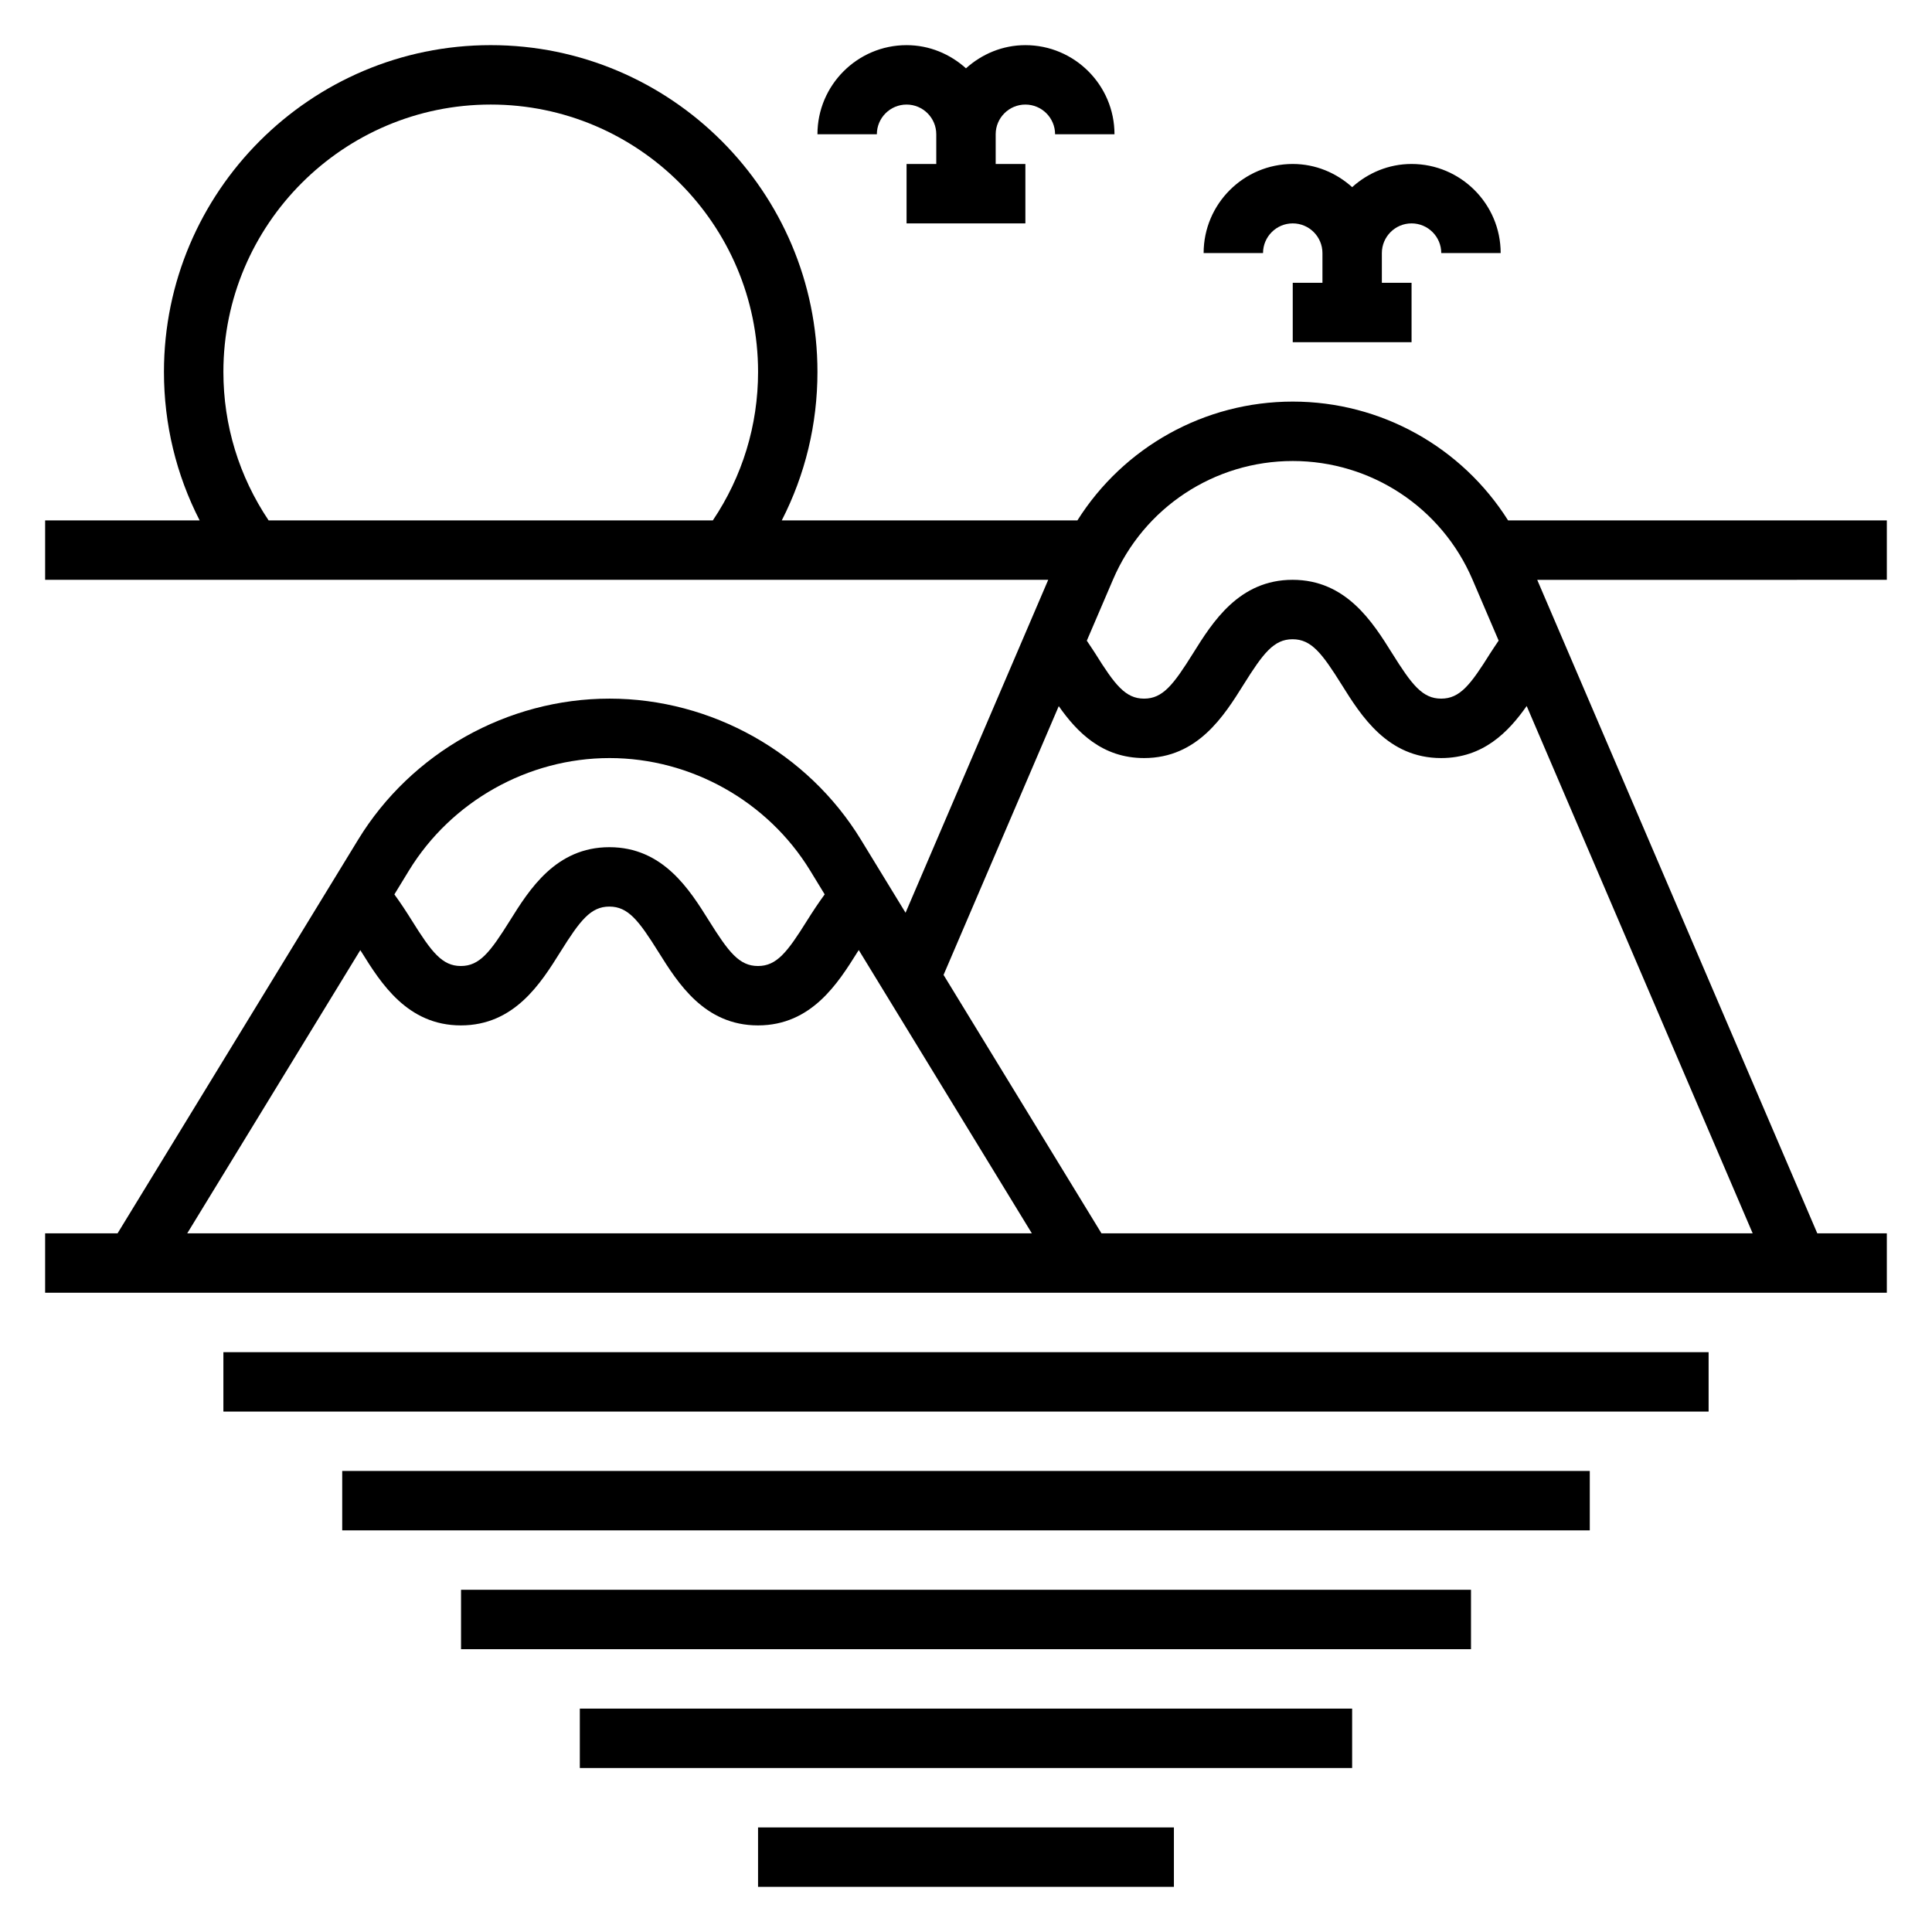 <?xml version="1.0" encoding="UTF-8"?>
<!-- Uploaded to: SVG Repo, www.svgrepo.com, Generator: SVG Repo Mixer Tools -->
<svg fill="#000000" width="800px" height="800px" version="1.1" viewBox="144 144 512 512" xmlns="http://www.w3.org/2000/svg">
 <g>
  <path d="m203.2 502.34h393.6v15.742h-393.6z"/>
  <path d="m234.69 533.82h330.62v15.742h-330.62z"/>
  <path d="m266.18 565.31h267.65v15.742h-267.65z"/>
  <path d="m297.66 596.8h204.67v15.742h-204.67z"/>
  <path d="m344.89 628.29h110.21v15.742h-110.21z"/>
  <path d="m644.03 297.66v-15.742l-100.37-0.004c-12.242-19.398-33.637-31.488-57.07-31.488s-44.832 12.09-57.07 31.488h-78.344c6.199-12.098 9.457-25.465 9.457-39.359 0-47.742-38.848-86.594-86.594-86.594-47.742 0-86.59 38.848-86.59 86.594 0 13.895 3.258 27.262 9.461 39.359h-40.949v15.742h265.83l-37.809 88.23-11.848-19.391c-14.086-23.039-39.605-37.352-66.605-37.352s-52.523 14.312-66.605 37.352l-63.766 104.35h-19.199v15.742h488.07v-15.742h-18.43l-74.219-173.18zm-157.44-31.488c20.758 0 39.453 12.328 47.633 31.41l6.934 16.184c-0.73 1.117-1.496 2.188-2.211 3.328-5.242 8.383-8.051 12.051-13.02 12.051s-7.777-3.668-13.012-12.043c-5.125-8.203-12.164-19.445-26.371-19.445-14.199 0-21.215 11.234-26.348 19.445-5.234 8.375-8.043 12.043-13.004 12.043-4.953 0-7.754-3.668-12.98-12.043-0.707-1.133-1.473-2.195-2.195-3.312l6.949-16.207c8.172-19.086 26.867-31.41 47.625-31.41zm-283.39-23.617c0-39.062 31.781-70.848 70.848-70.848 39.07 0 70.848 31.789 70.848 70.848 0 14.184-4.164 27.703-11.988 39.359h-117.72c-7.824-11.66-11.988-25.176-11.988-39.359zm49.168 132.16c11.242-18.391 31.613-29.82 53.168-29.82 21.555 0 41.926 11.43 53.168 29.82l3.848 6.305c-1.66 2.266-3.203 4.606-4.66 6.926-5.242 8.387-8.051 12.055-13.02 12.055s-7.777-3.668-13.012-12.043c-5.133-8.207-12.156-19.445-26.371-19.445-14.199 0-21.215 11.234-26.348 19.445-5.234 8.375-8.047 12.043-13.008 12.043-4.953 0-7.754-3.668-12.98-12.043-1.457-2.332-2.984-4.668-4.637-6.934zm-12.887 21.086c0.109 0.172 0.211 0.324 0.324 0.496 5.113 8.203 12.137 19.445 26.328 19.445 14.211 0 21.223-11.242 26.355-19.445 5.234-8.367 8.047-12.043 12.996-12.043 4.969 0 7.777 3.668 13.02 12.043 5.137 8.211 12.156 19.445 26.367 19.445 14.211 0 21.23-11.242 26.371-19.445 0.109-0.18 0.219-0.34 0.34-0.52l45.867 75.07h-223.83zm196.42 75.047-41.848-68.488 30.527-71.227c4.844 6.914 11.527 13.762 22.609 13.762 14.211 0 21.223-11.242 26.355-19.445 5.234-8.367 8.047-12.043 12.996-12.043 4.969 0 7.777 3.668 13.02 12.043 5.133 8.211 12.156 19.445 26.363 19.445 11.109 0 17.805-6.871 22.664-13.793l59.891 139.75z"/>
  <path d="m384.25 171.71c4.344 0 7.871 3.535 7.871 7.871v7.871h-7.871v15.742h31.488v-15.742h-7.871v-7.871c0-4.336 3.527-7.871 7.871-7.871s7.871 3.535 7.871 7.871h15.742c0-13.02-10.598-23.617-23.617-23.617-6.07 0-11.555 2.371-15.742 6.141-4.184-3.769-9.672-6.141-15.742-6.141-13.02 0-23.617 10.598-23.617 23.617h15.742c0.004-4.336 3.531-7.871 7.875-7.871z"/>
  <path d="m486.59 203.2c4.344 0 7.871 3.535 7.871 7.871v7.871h-7.871v15.742h31.488v-15.742h-7.871v-7.871c0-4.336 3.527-7.871 7.871-7.871s7.871 3.535 7.871 7.871h15.742c0-13.02-10.598-23.617-23.617-23.617-6.07 0-11.555 2.371-15.742 6.141-4.184-3.769-9.672-6.141-15.742-6.141-13.02 0-23.617 10.598-23.617 23.617h15.742c0.004-4.336 3.531-7.871 7.875-7.871z"/>
 </g>
</svg>